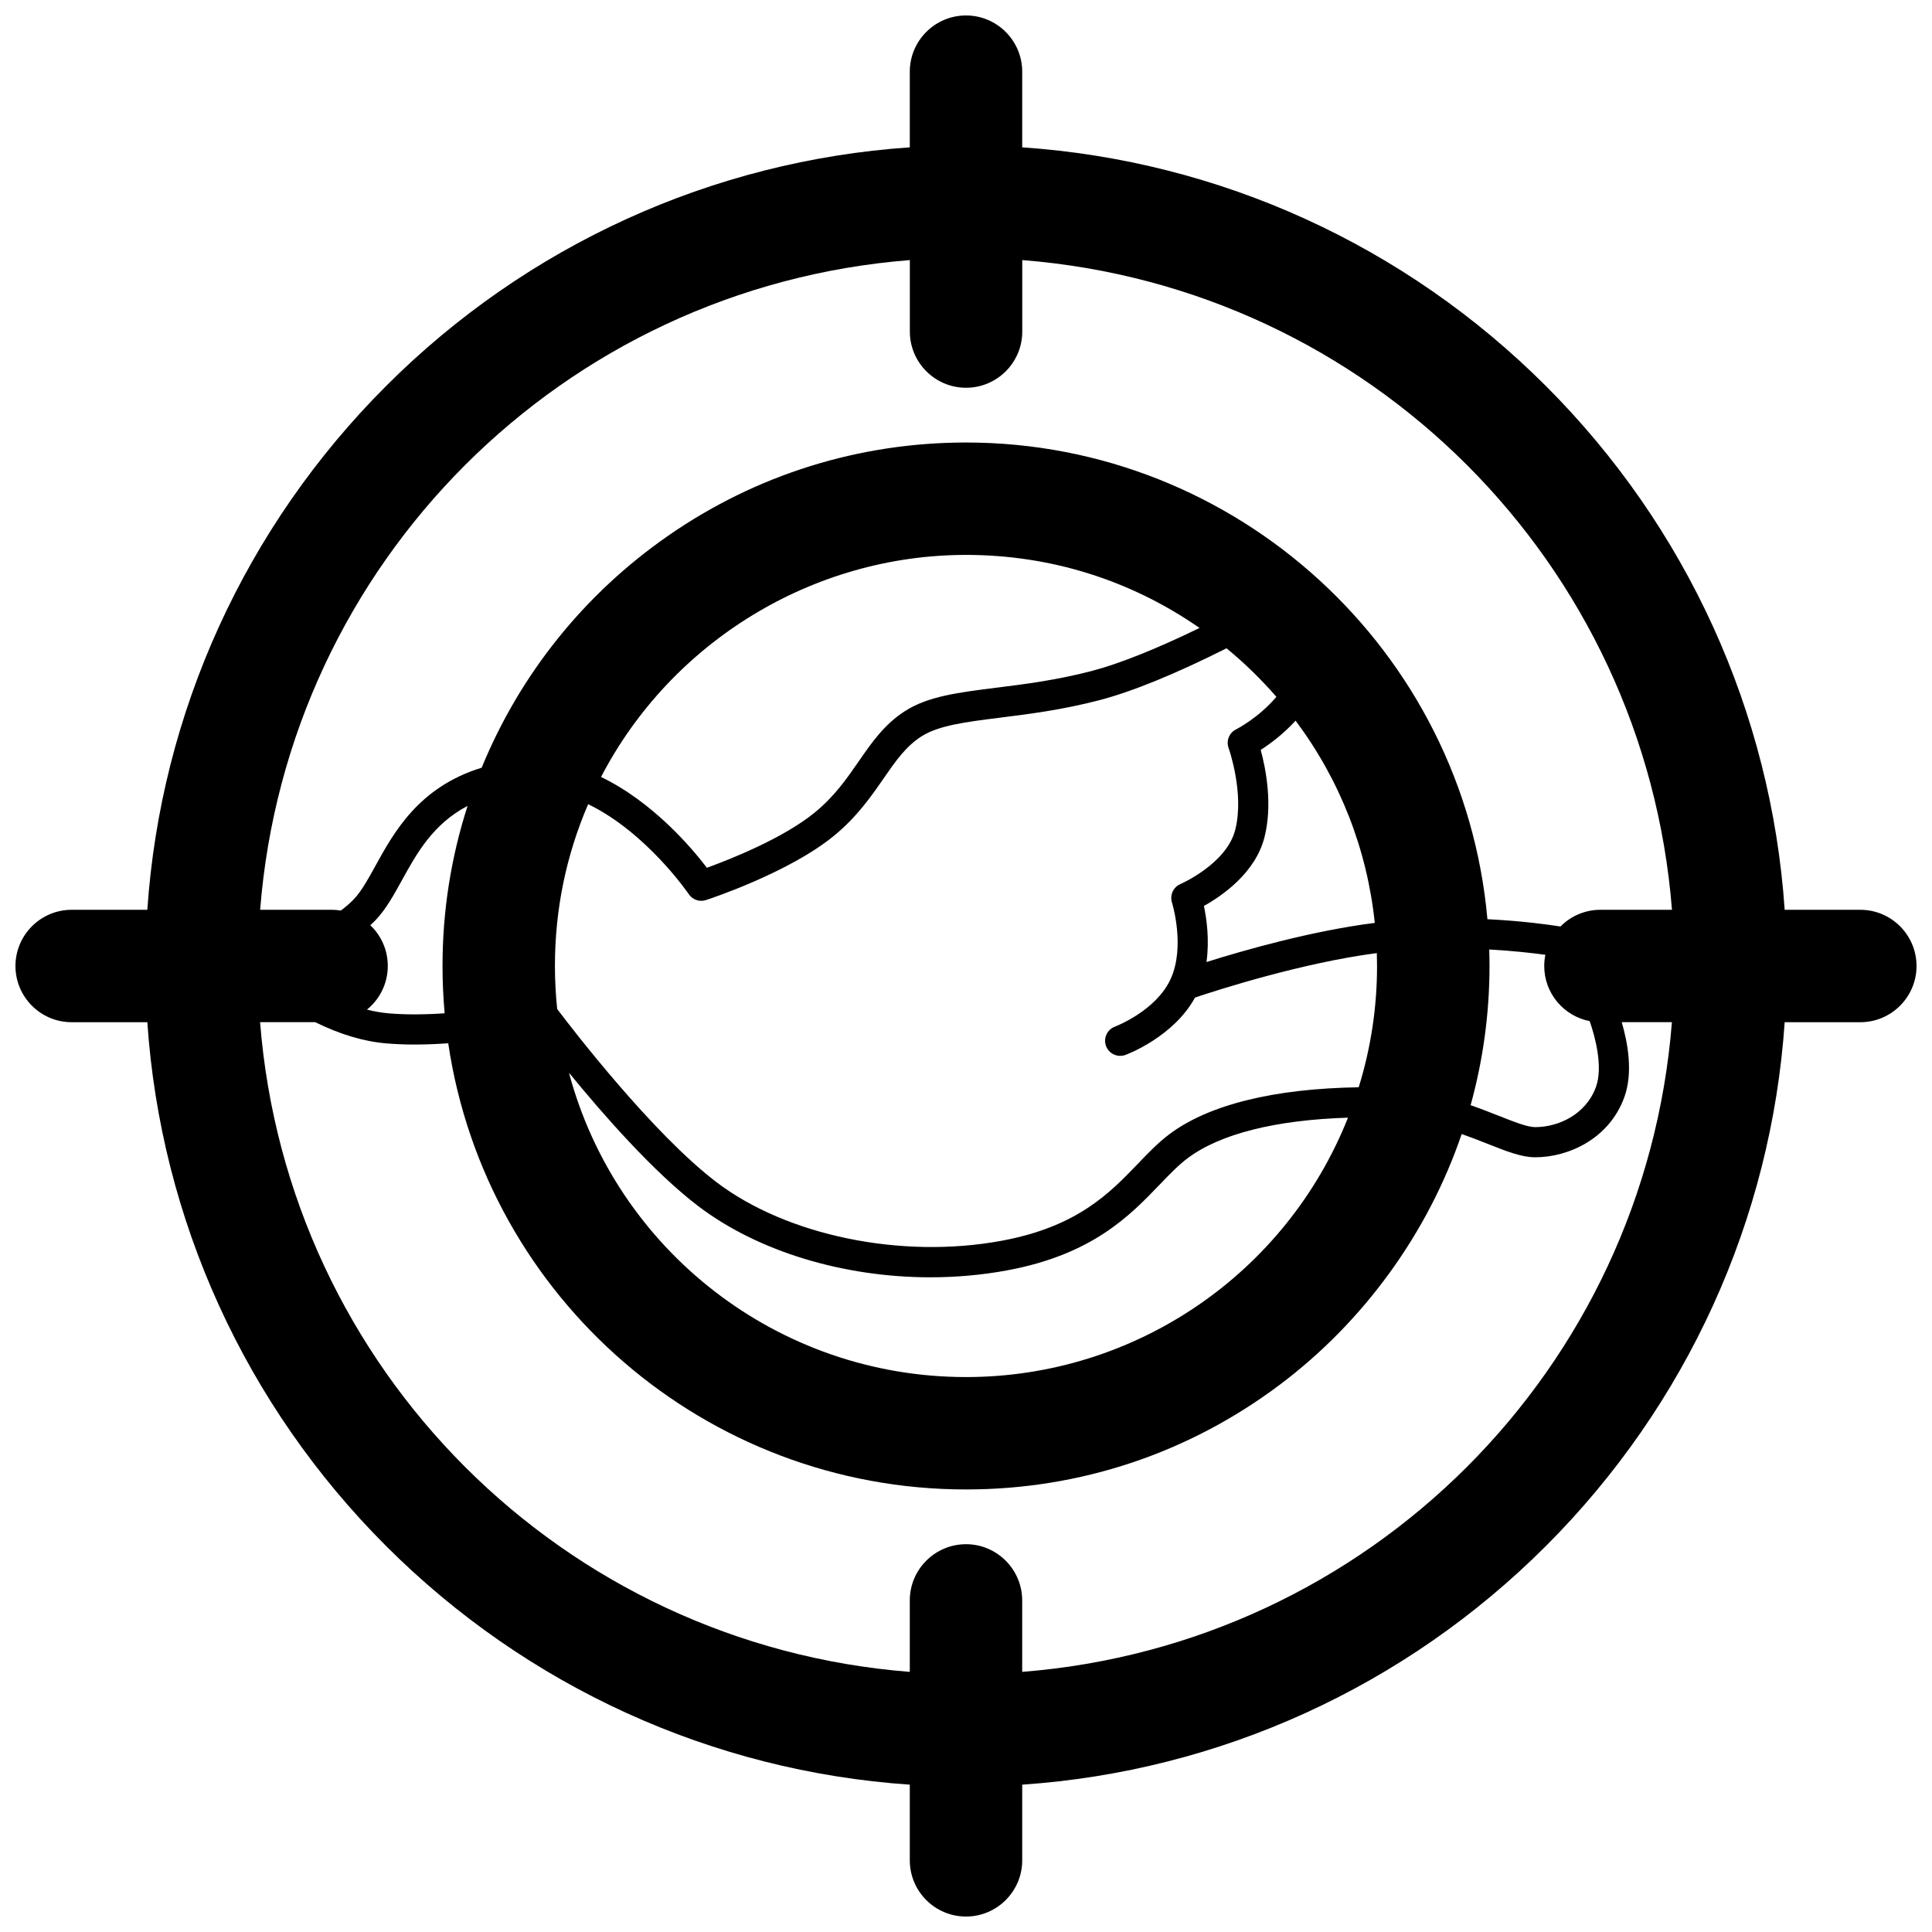 <?xml version="1.0" encoding="UTF-8"?>
<!-- Uploaded to: ICON Repo, www.iconrepo.com, Generator: ICON Repo Mixer Tools -->
<svg width="800px" height="800px" version="1.1" viewBox="144 144 512 512" xmlns="http://www.w3.org/2000/svg">
 <defs>
  <clipPath id="a">
   <path d="m148.09 148.09h503.81v503.81h-503.81z"/>
  </clipPath>
 </defs>
 <g clip-path="url(#a)">
  <path d="m637.01 385.11h-20.051c-3.562-52.32-25.934-101.48-63.262-138.8-37.324-37.328-86.484-59.703-138.8-63.262v-20.055c0-8.211-6.684-14.895-14.895-14.895-8.215 0-14.895 6.684-14.895 14.895v20.055c-52.32 3.562-101.48 25.934-138.8 63.258s-59.699 86.484-63.262 138.8h-20.051c-8.215 0-14.895 6.68-14.895 14.895s6.68 14.895 14.895 14.895h20.051c3.562 52.32 25.934 101.48 63.262 138.8 37.324 37.324 86.484 59.699 138.8 63.258v20.055c0 8.215 6.68 14.895 14.895 14.895s14.895-6.684 14.895-14.895v-20.055c52.32-3.562 101.48-25.934 138.8-63.258 37.324-37.324 59.699-86.484 63.262-138.8h20.047c8.215 0 14.895-6.684 14.895-14.895s-6.68-14.895-14.895-14.895zm-237.01 168.12c-8.215 0-14.895 6.684-14.895 14.895v18.941c-91.957-7.234-164.94-80.219-172.18-172.18h14.617c6.5 3.211 12.824 5.113 18.801 5.621 2.352 0.203 4.875 0.305 7.555 0.305 2.793 0 5.766-0.113 8.887-0.332 10.031 67.676 68.344 118.24 137.21 118.24 30.246 0 59.008-9.602 83.18-27.766 22.277-16.738 39.258-40.215 48.188-66.426 2.504 0.879 4.828 1.789 6.945 2.629 4.996 1.977 8.941 3.535 12.523 3.535 8.871 0 19.613-4.91 23.617-15.879 2.41-6.57 0.891-14.617-0.672-19.93h13.297c-7.234 91.957-80.219 164.94-172.18 172.18v-18.941c-0.008-8.211-6.691-14.895-14.902-14.895zm165.28-138.62c1.555 4.406 3.551 12.301 1.66 17.461-2.68 7.344-10.02 10.629-16.105 10.629-2.059 0-5.543-1.379-9.582-2.977-2.273-0.898-4.777-1.879-7.523-2.84 3.309-11.98 5.004-24.367 5.004-36.891 0-1.453-0.023-2.91-0.07-4.363 6.203 0.336 11.387 0.926 14.879 1.402-0.195 0.969-0.305 1.957-0.305 2.961-0.004 7.242 5.188 13.285 12.043 14.617zm-274.22-14.613c0-14.918 2.965-29.32 8.809-42.883 15.508 7.531 26.547 23.672 26.66 23.844 0.758 1.125 2.012 1.766 3.316 1.766 0.414 0 0.832-0.062 1.238-0.195 0.891-0.289 21.934-7.223 33.879-17 6.109-4.992 9.859-10.406 13.164-15.184 3.172-4.582 5.91-8.539 10.059-11.191 4.59-2.93 11.793-3.832 20.906-4.973 7.672-0.961 16.363-2.051 26.258-4.625 8.738-2.285 20.066-6.914 33.695-13.75 4.742 3.891 9.168 8.203 13.215 12.863-4.758 5.621-10.613 8.586-10.672 8.613-1.828 0.898-2.688 3.031-1.996 4.949 0.043 0.117 4.254 12.008 1.746 21.727-2.312 8.992-14.391 14.27-14.504 14.32-1.895 0.805-2.867 2.926-2.25 4.891 0.035 0.113 3.594 11.641-0.348 20.262-3.879 8.496-14.656 12.594-14.754 12.633-2.074 0.762-3.137 3.059-2.375 5.133 0.594 1.617 2.125 2.621 3.754 2.621 0.457 0 0.922-0.078 1.379-0.246 0.543-0.199 12.742-4.781 18.461-15.215 5.914-1.98 28.281-9.188 48.172-11.777 0.035 1.133 0.059 2.277 0.059 3.426 0 10.969-1.648 21.762-4.859 32.133-22.414 0.344-39.719 4.609-50.137 12.41-2.957 2.211-5.566 4.926-8.324 7.801-7.551 7.859-16.109 16.77-36.25 20.48-26.504 4.894-56.844-1.359-75.504-15.555-16.895-12.859-38.223-40.613-42.199-45.871-0.387-3.773-0.598-7.602-0.598-11.406zm12.223-50.098c18.66-35.879 56.18-58.844 96.715-58.844 22.398 0 43.656 6.684 61.891 19.359-11.438 5.566-21.234 9.48-28.562 11.398-9.383 2.445-17.801 3.5-25.227 4.43-10.113 1.266-18.105 2.266-24.219 6.168-5.508 3.516-8.82 8.309-12.332 13.383-3.152 4.555-6.41 9.266-11.648 13.543-8.414 6.887-22.637 12.477-28.57 14.633-4.008-5.273-14.277-17.41-28.047-24.07zm159.77 34.184c4.773-2.656 13.602-8.707 16.027-18.133 2.258-8.762 0.344-18.344-0.98-23.219 2.414-1.543 5.938-4.133 9.242-7.75 11.762 15.73 18.957 34.098 20.988 53.594-16.77 2.121-34.855 7.309-44.602 10.375 0.824-5.852 0.039-11.453-0.676-14.867zm38.18 56.109c-16.422 41.344-56.398 68.742-101.23 68.742-49.957 0-92.684-33.711-105.22-80.656 8.98 10.996 22.414 26.34 34.246 35.344 15.934 12.121 38.668 18.875 61.551 18.875 6.793 0 13.602-0.598 20.242-1.824 22.672-4.18 32.594-14.504 40.566-22.805 2.637-2.746 4.914-5.113 7.352-6.938 8.629-6.453 23.262-10.133 42.5-10.738zm-239.96-40.195c0 4.176 0.188 8.379 0.562 12.535-5.535 0.375-10.508 0.383-14.809 0.016-1.875-0.16-3.805-0.496-5.777-0.992 3.363-2.734 5.519-6.898 5.519-11.559 0-4.203-1.738-8.059-4.629-10.801 0.52-0.477 1.012-0.957 1.465-1.434 2.699-2.852 4.746-6.566 6.914-10.5 3.891-7.062 8.207-14.879 17.395-19.688-4.402 13.652-6.641 27.883-6.641 42.422zm306.86-14.895c-4.019 0-7.82 1.621-10.594 4.43-3.438-0.543-10.398-1.492-19.359-1.934-6.316-71.129-66.324-126.33-138.17-126.33-28.375 0-55.676 8.543-78.949 24.711-22.184 15.406-39.223 36.637-49.414 61.473-16.641 5.102-23.25 17.102-28.125 25.953-1.996 3.625-3.719 6.754-5.719 8.863-0.949 1.004-2.121 2.023-3.488 3.039-0.801-0.133-1.613-0.207-2.43-0.207l-18.945 0.004c7.234-91.957 80.219-164.94 172.18-172.18v18.941c0 8.215 6.68 14.895 14.895 14.895s14.895-6.684 14.895-14.895v-18.941c91.957 7.234 164.94 80.219 172.18 172.18z"/>
 </g>
</svg>